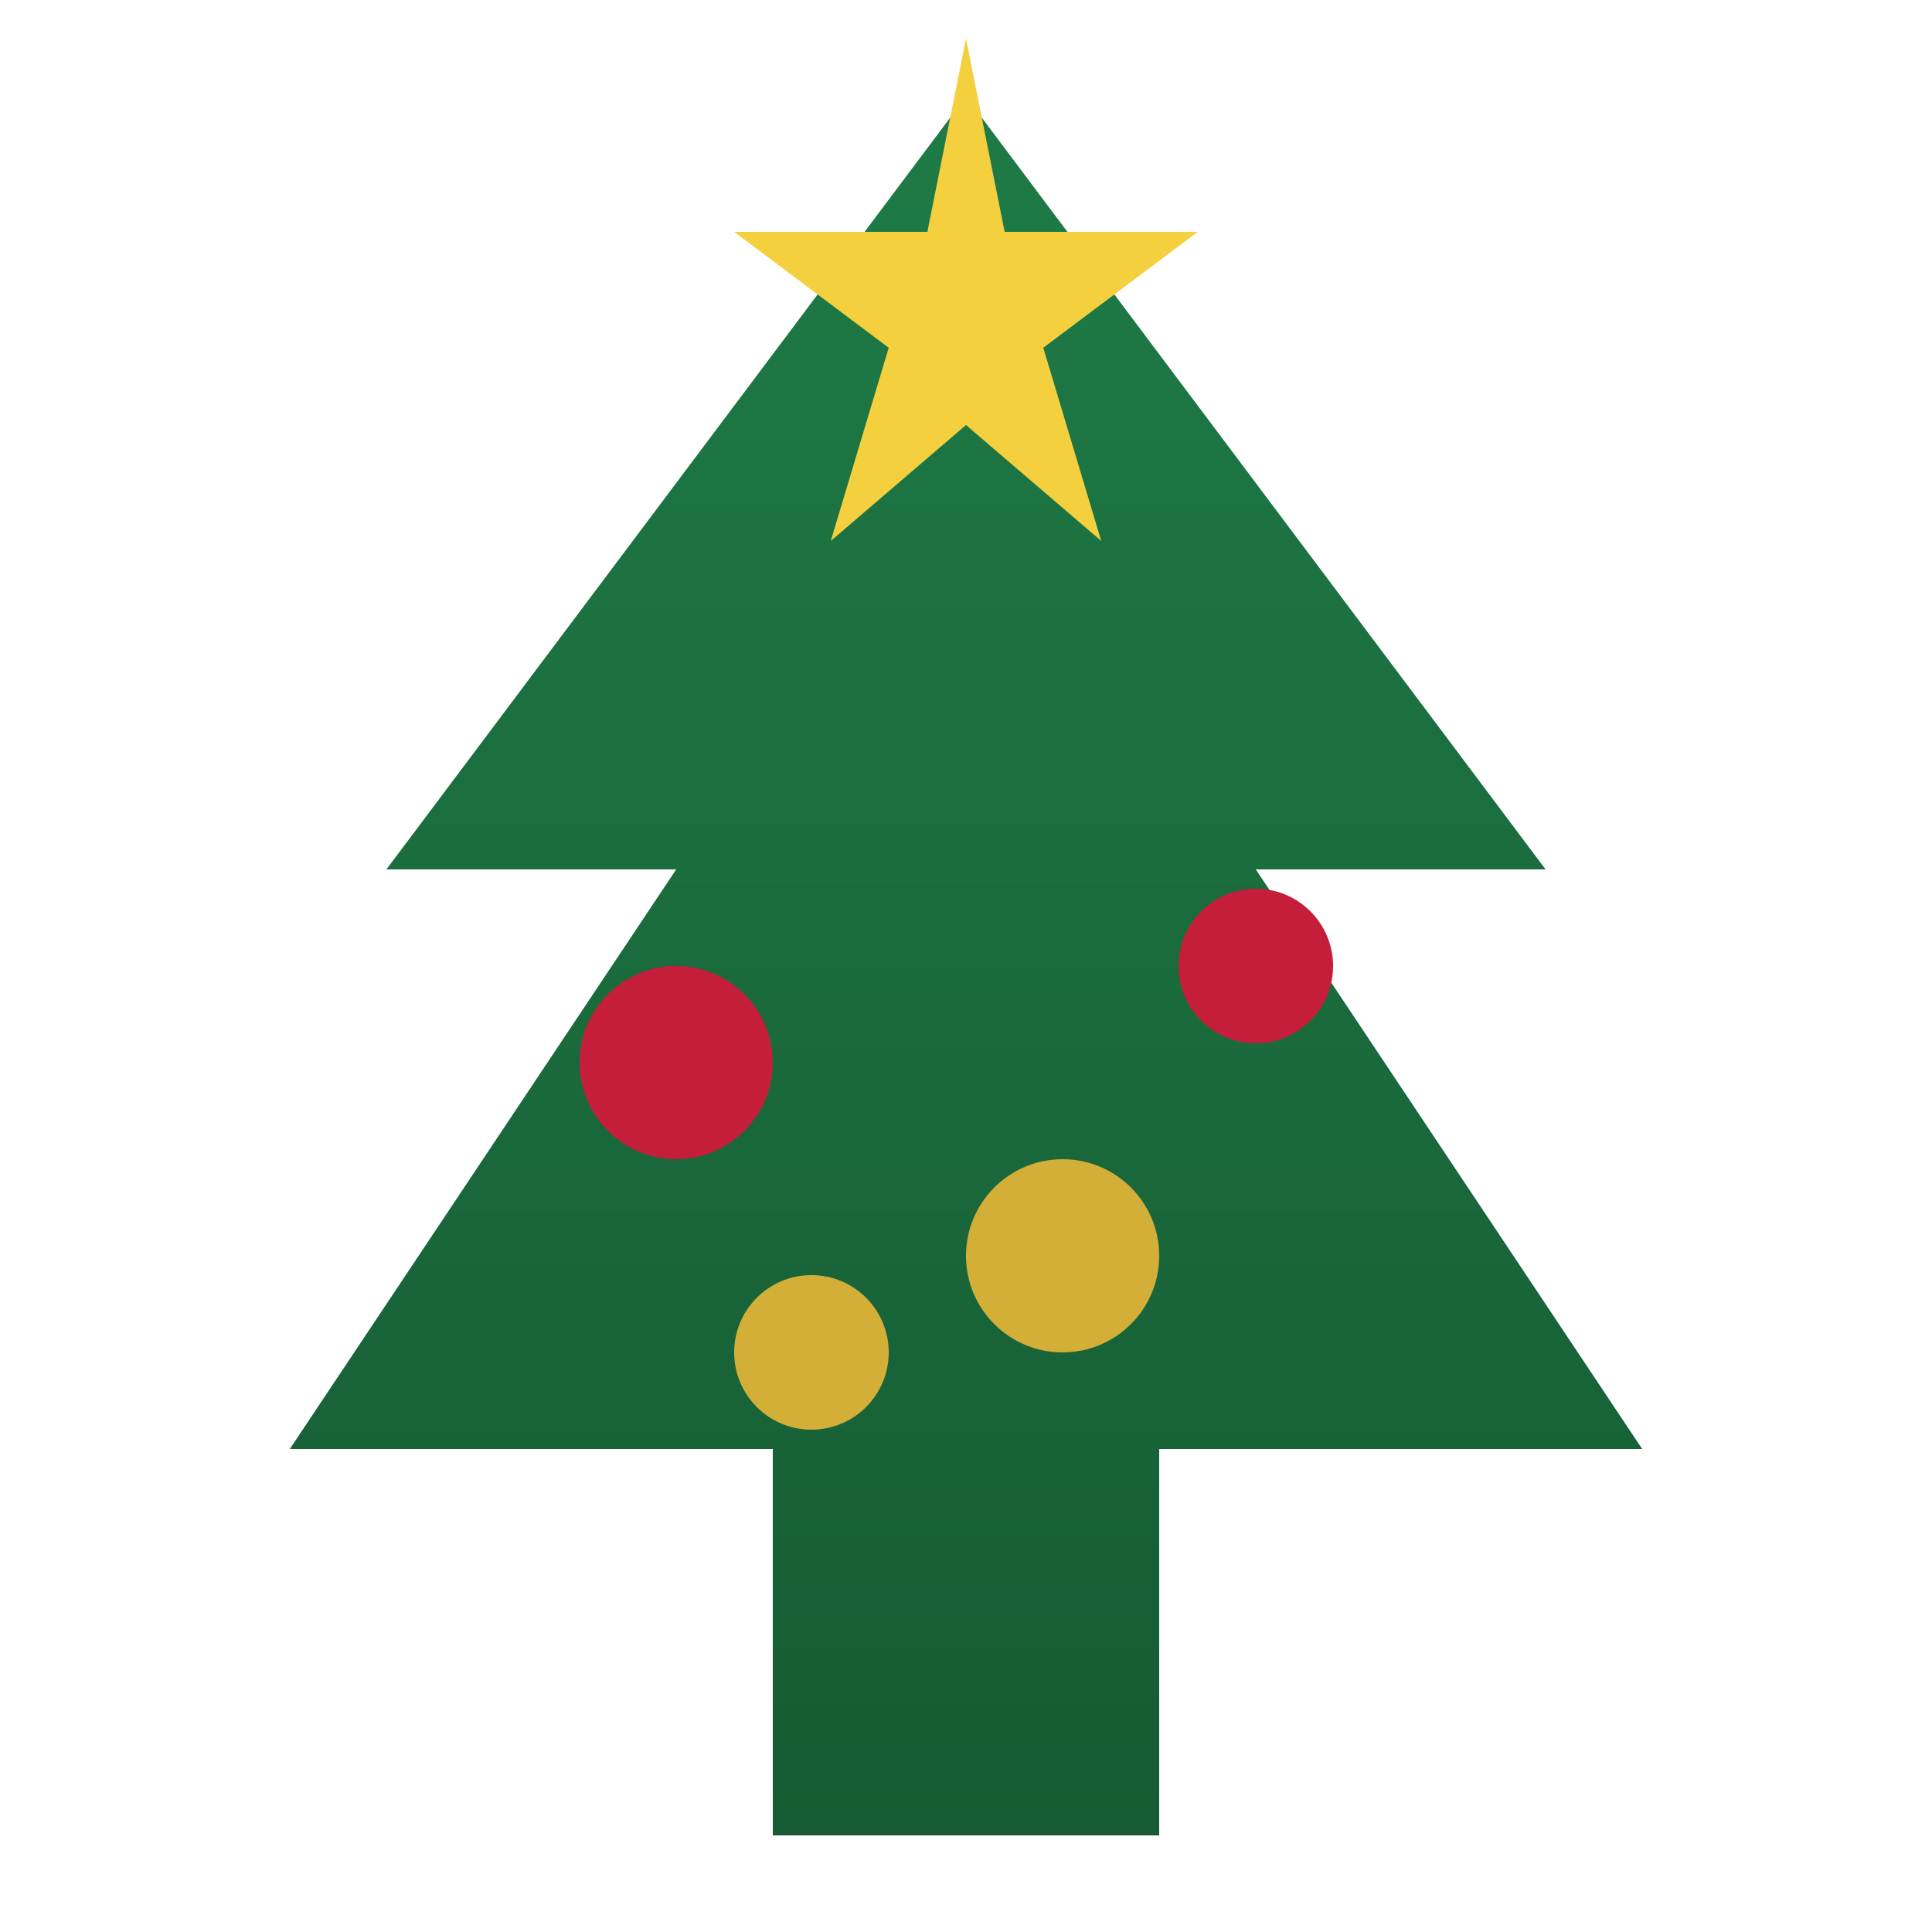 <svg xmlns="http://www.w3.org/2000/svg" viewBox="0 0 100 100">
  <defs>
    <linearGradient id="treeGrad" x1="0%" y1="0%" x2="0%" y2="100%">
      <stop offset="0%" style="stop-color:#1e7b46"/>
      <stop offset="100%" style="stop-color:#165b33"/>
    </linearGradient>
  </defs>
  <!-- Tree -->
  <polygon points="50,5 20,45 35,45 15,75 40,75 40,95 60,95 60,75 85,75 65,45 80,45" fill="url(#treeGrad)"/>
  <!-- Star -->
  <polygon points="50,2 52,12 62,12 54,18 57,28 50,22 43,28 46,18 38,12 48,12" fill="#f4d03f"/>
  <!-- Ornaments -->
  <circle cx="35" cy="55" r="5" fill="#c41e3a"/>
  <circle cx="55" cy="65" r="5" fill="#d4af37"/>
  <circle cx="65" cy="50" r="4" fill="#c41e3a"/>
  <circle cx="42" cy="70" r="4" fill="#d4af37"/>
</svg>
